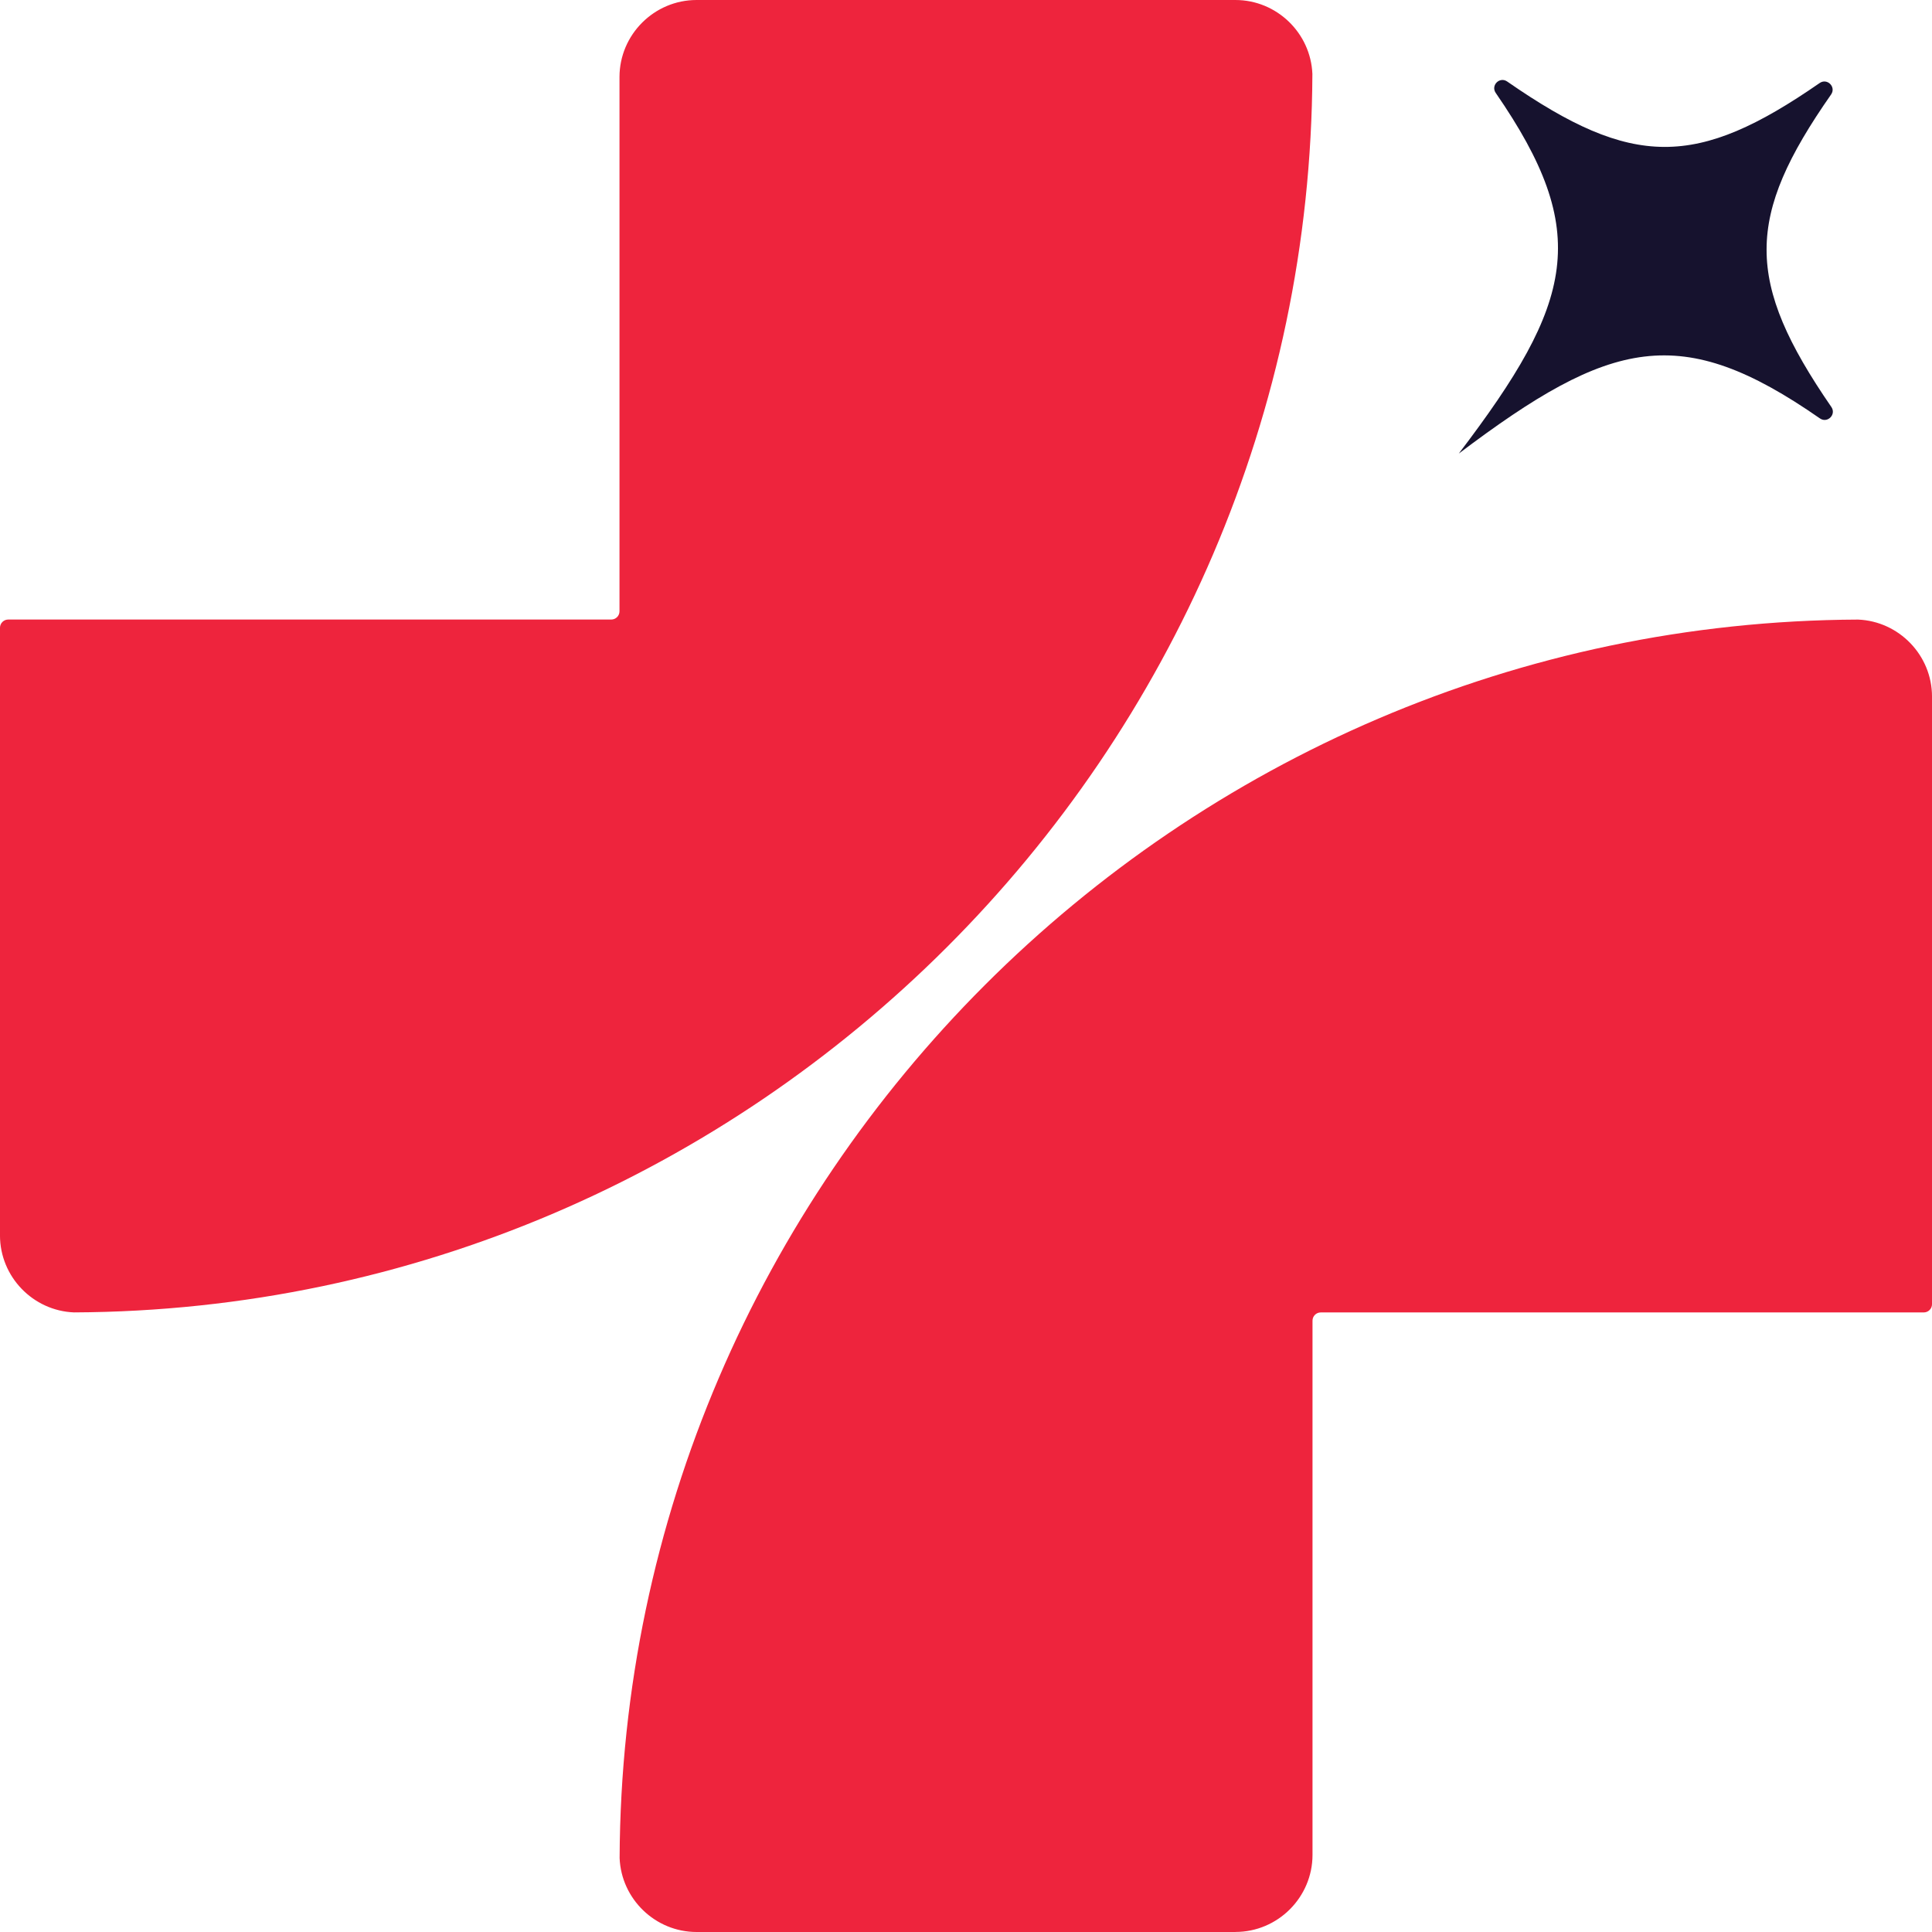 <?xml version="1.0" encoding="UTF-8"?>
<svg id="Layer_1" xmlns="http://www.w3.org/2000/svg" viewBox="0 0 1280 1280">
  <defs>
    <style>
      .cls-1, .cls-2 {
        fill: #ee243d;
      }

      .cls-2, .cls-3 {
        fill-rule: evenodd;
      }

      .cls-3 {
        fill: #16122e;
      }
    </style>
  </defs>
  <g>
    <path class="cls-2" d="M461.52,0h356.95c27.39,0,49.92,21.85,51.02,48.99-1.93,450.45-370.06,818.58-820.51,820.51-27.14-1.1-48.99-23.63-48.99-51.02v-402.56c0-3.01,2.46-5.46,5.46-5.46h399.52c3.02,0,5.46-2.45,5.46-5.46V51.07c0-28.09,22.98-51.07,51.07-51.07h0Z"/>
    <path class="cls-1" d="M818.48,1280h-356.95c-27.39,0-49.92-21.85-51.02-48.99,1.93-450.46,370.06-818.58,820.51-820.52,27.14,1.1,48.99,23.64,48.99,51.02v402.55c0,3.01-2.46,5.46-5.46,5.46h-399.52c-3.02,0-5.46,2.45-5.46,5.46v353.92c0,28.09-22.98,51.07-51.07,51.07h0Z"/>
  </g>
  <path class="cls-3" d="M966.51,300.47c76.57-100.6,88.15-146.5,24.45-238.91-3.44-5,2.6-11.02,7.59-7.56,83.16,57.74,125.5,57.48,207.02,1.01,5.01-3.47,11.06,2.6,7.57,7.6-56.8,81.3-57.22,123.64.18,207.03,3.44,5-2.61,11.02-7.59,7.56-92.15-64.07-138.31-52.89-239.22,23.28h0Z"/>
</svg>